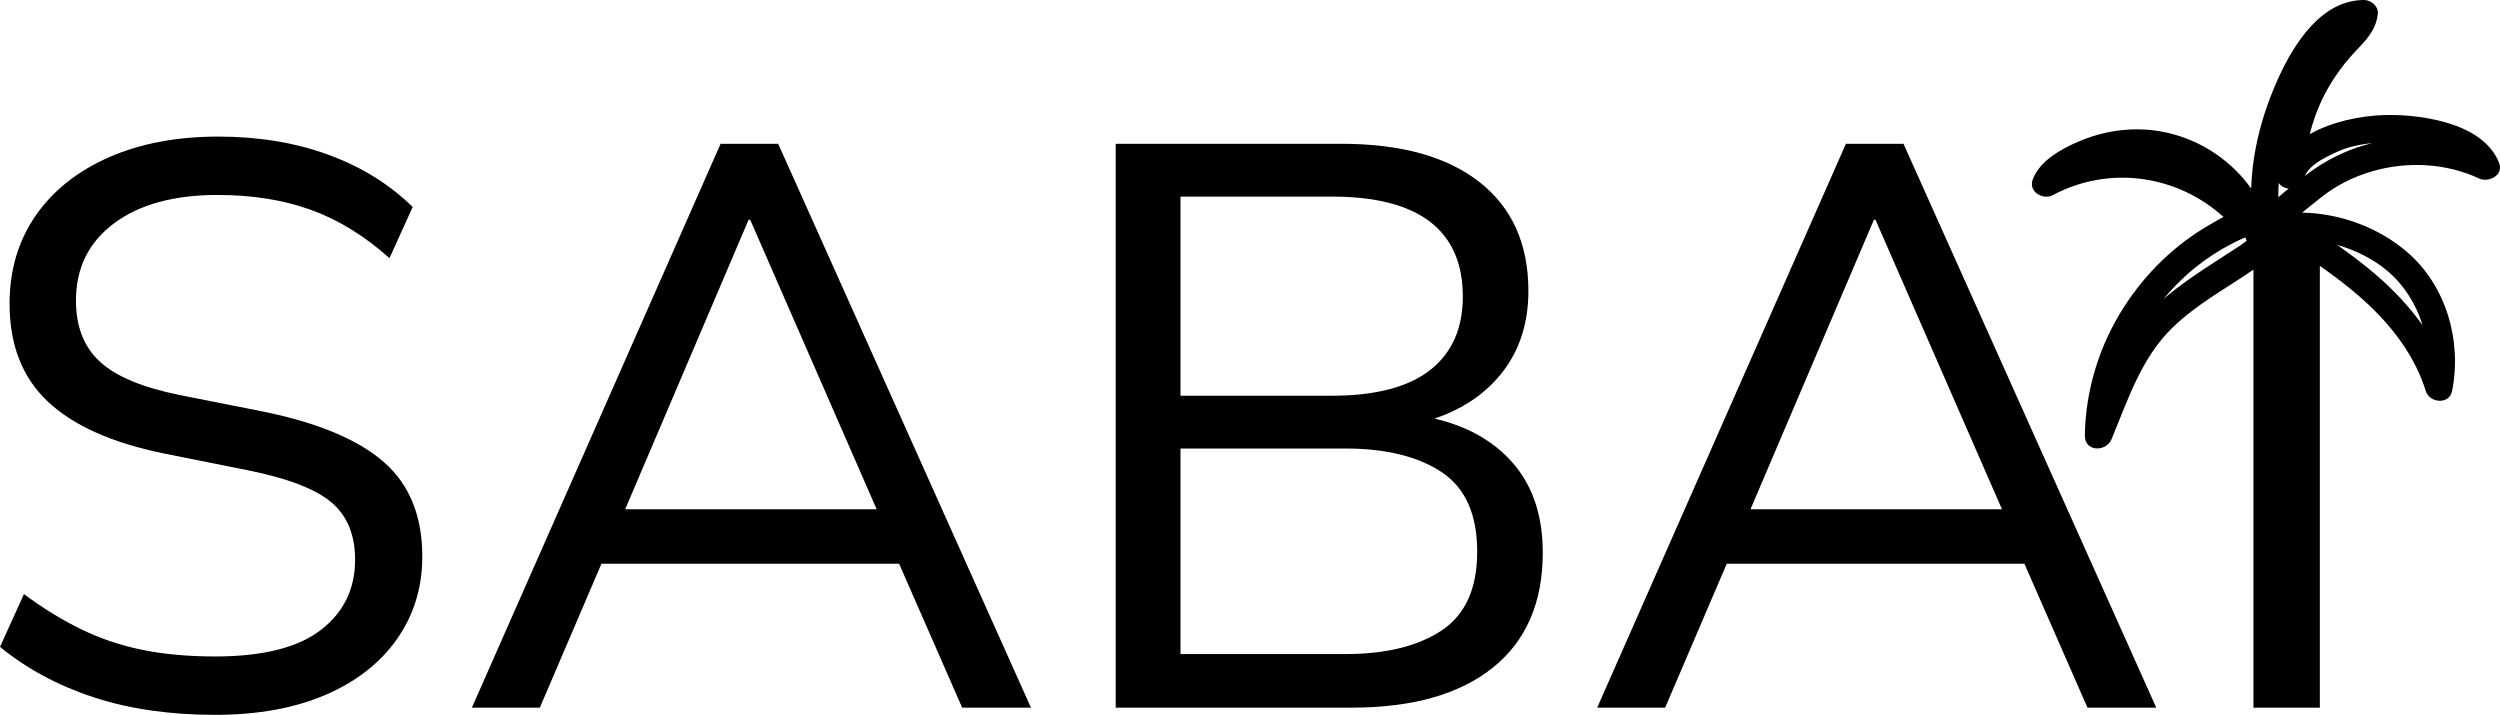 <svg xml:space="preserve" viewBox="0 0 512 146.399" y="0px" x="0px" xmlns:xlink="http://www.w3.org/1999/xlink" xmlns="http://www.w3.org/2000/svg" id="Layer_1" version="1.1">
<g>
	<path d="M511.822,33.399c-1.499-3.944-5.295-6.388-9.137-7.754c-4.576-1.616-10.019-2.257-14.853-2.062
		c-4.451,0.18-10.269,1.304-14.79,3.897c0.82-3.311,2.062-6.513,3.788-9.511c1.601-2.772,3.514-5.302,5.716-7.614
		c2.194-2.311,4.084-4.264,4.435-7.567C487.138,1.281,485.568,0,484.186,0c-8.769-0.031-14.431,9.027-17.633,16.11
		c-3.178,7.013-5.279,14.736-5.513,22.482c-0.945-1.296-1.983-2.53-3.108-3.647c-5.287-5.271-12.44-8.348-19.913-8.457
		c-4.303-0.062-8.582,0.859-12.518,2.577c-3.561,1.562-7.817,3.92-9.215,7.754c-0.89,2.429,2.109,4.217,4.1,3.155
		c11.651-6.208,25.504-4.115,34.984,4.451c-1.007,0.531-1.976,1.109-2.85,1.616c-7.083,4.053-13.088,9.925-17.5,16.782
		c-5.052,7.84-7.903,17.016-8.043,26.348c-0.055,3.389,4.349,3.459,5.482,0.742c3.327-8.004,6.06-16.563,12.408-22.756
		c4.951-4.818,11.003-8.067,16.641-11.932v89.702h13.596v-90.46c0.406,0.289,0.82,0.554,1.226,0.843
		c3.139,2.241,6.169,4.639,8.965,7.301c5.131,4.881,9.386,10.667,11.511,17.477c0.765,2.468,4.818,2.842,5.38,0
		c2.046-10.253-1.187-21.623-9.269-28.526c-5.841-4.99-13.689-7.879-21.444-8.02c1.382-1.093,2.741-2.226,4.131-3.311
		c2.975-2.319,6.427-4.029,10.043-5.099c7.231-2.14,15.204-1.78,22.076,1.421C509.675,37.46,512.775,35.906,511.822,33.399
		 M468.724,38.631c-0.726,0.562-1.445,1.148-2.124,1.757c-0.008-0.968,0.023-1.944,0.086-2.913
		C467.139,38.155,467.912,38.545,468.724,38.631 M469.544,50.696c0.008,0.008,0.016,0.016,0.023,0.016h-0.047
		C469.529,50.712,469.536,50.704,469.544,50.696 M454.145,53.297c-3.78,2.444-7.614,4.974-11.05,7.934
		c1.492-1.804,3.116-3.498,4.873-5.06c2.265-2.03,4.732-3.795,7.372-5.31c1.367-0.781,2.788-1.507,4.232-2.132
		c0.063-0.023,0.117-0.047,0.18-0.07c0.055,0.023,0.117,0.047,0.18,0.062c0.039,0.226,0.102,0.437,0.179,0.601
		c-0.445,0.289-0.882,0.672-1.296,0.945C457.269,51.29,455.707,52.289,454.145,53.297 M496.15,66.627
		c-2.757-3.881-6.076-7.387-9.715-10.495c-2.491-2.124-5.107-4.084-7.778-5.974c3.827,1.085,7.45,2.928,10.308,5.349
		C492.409,58.427,494.845,62.347,496.15,66.627 M482.843,30.166c-3.936,1.335-7.551,3.327-10.816,5.872
		c1.093-2.366,4.014-3.717,6.24-4.771c2.382-1.14,4.951-1.702,7.567-1.952C484.827,29.565,483.827,29.831,482.843,30.166"></path>
	<path d="M78.621,94.641c-5.24-4.584-13.432-8.028-24.567-10.316l-17.367-3.444c-7.536-1.531-12.94-3.795-16.212-6.794
		c-3.28-3.006-4.919-7.184-4.919-12.534c0-6.661,2.6-11.932,7.785-15.806c5.185-3.873,12.252-5.818,21.209-5.818
		c7.098,0,13.455,1.015,19.085,3.03c5.623,2.023,10.995,5.326,16.134,9.91l4.748-10.48c-4.802-4.693-10.597-8.278-17.359-10.73
		c-6.77-2.46-14.252-3.686-22.443-3.686c-8.52,0-16.001,1.421-22.443,4.256c-6.442,2.843-11.44,6.825-14.986,11.956
		C3.741,49.325,1.96,55.33,1.96,62.21c0,8.41,2.593,15.071,7.785,19.983c5.185,4.912,13.072,8.465,23.669,10.644l17.195,3.444
		c8.192,1.632,13.924,3.819,17.203,6.552c3.272,2.733,4.912,6.661,4.912,11.792c0,6.005-2.35,10.808-7.044,14.415
		c-4.693,3.6-11.901,5.404-21.623,5.404c-5.568,0-10.589-0.461-15.071-1.39c-4.475-0.929-8.652-2.351-12.526-4.264
		c-3.881-1.905-7.731-4.279-11.55-7.122L0,132.476c5.459,4.482,11.846,7.918,19.163,10.324c7.317,2.397,15.61,3.6,24.895,3.6
		c8.738,0,16.274-1.367,22.607-4.092c6.333-2.725,11.214-6.552,14.658-11.464c3.444-4.92,5.162-10.542,5.162-16.875
		C86.485,105.667,83.861,99.225,78.621,94.641"></path>
	<path d="M147.58,29.446l-50.938,115.48h13.916l12.619-29.479h60.957l12.916,29.479h14.087l-51.766-115.48H147.58z M153.312,45.009
		h0.328l25.903,59.294h-51.508L153.312,45.009z"></path>
	<path d="M293.79,85.725c5.216-1.757,9.472-4.459,12.752-8.121c4.318-4.803,6.474-10.808,6.474-18.015
		c0-9.605-3.334-17.039-9.988-22.279c-6.669-5.24-16.11-7.864-28.339-7.864h-46.198v115.48h48.322
		c12.448,0,22.084-2.725,28.909-8.184c6.825-5.466,10.238-13.322,10.238-23.591c0-8.192-2.429-14.712-7.286-19.577
		C304.848,89.754,299.881,87.146,293.79,85.725 M241.766,40.26h30.955c8.949,0,15.665,1.718,20.147,5.154
		c4.475,3.444,6.716,8.551,6.716,15.321c0,6.552-2.241,11.573-6.716,15.071c-4.482,3.491-11.198,5.24-20.147,5.24h-30.955V40.26z
		 M295.243,129.119c-4.857,3.225-11.44,4.834-19.741,4.834h-33.735V91.855h33.735c8.301,0,14.884,1.616,19.741,4.834
		c4.857,3.225,7.286,8.652,7.286,16.297C302.529,120.522,300.1,125.902,295.243,129.119"></path>
	<path d="M378.043,29.446l-50.938,115.48h13.916l12.619-29.479h60.957l12.916,29.479h14.087l-51.766-115.48H378.043z
		 M383.775,45.009h0.328l25.903,59.294h-51.508L383.775,45.009z"></path>
</g>
</svg>
